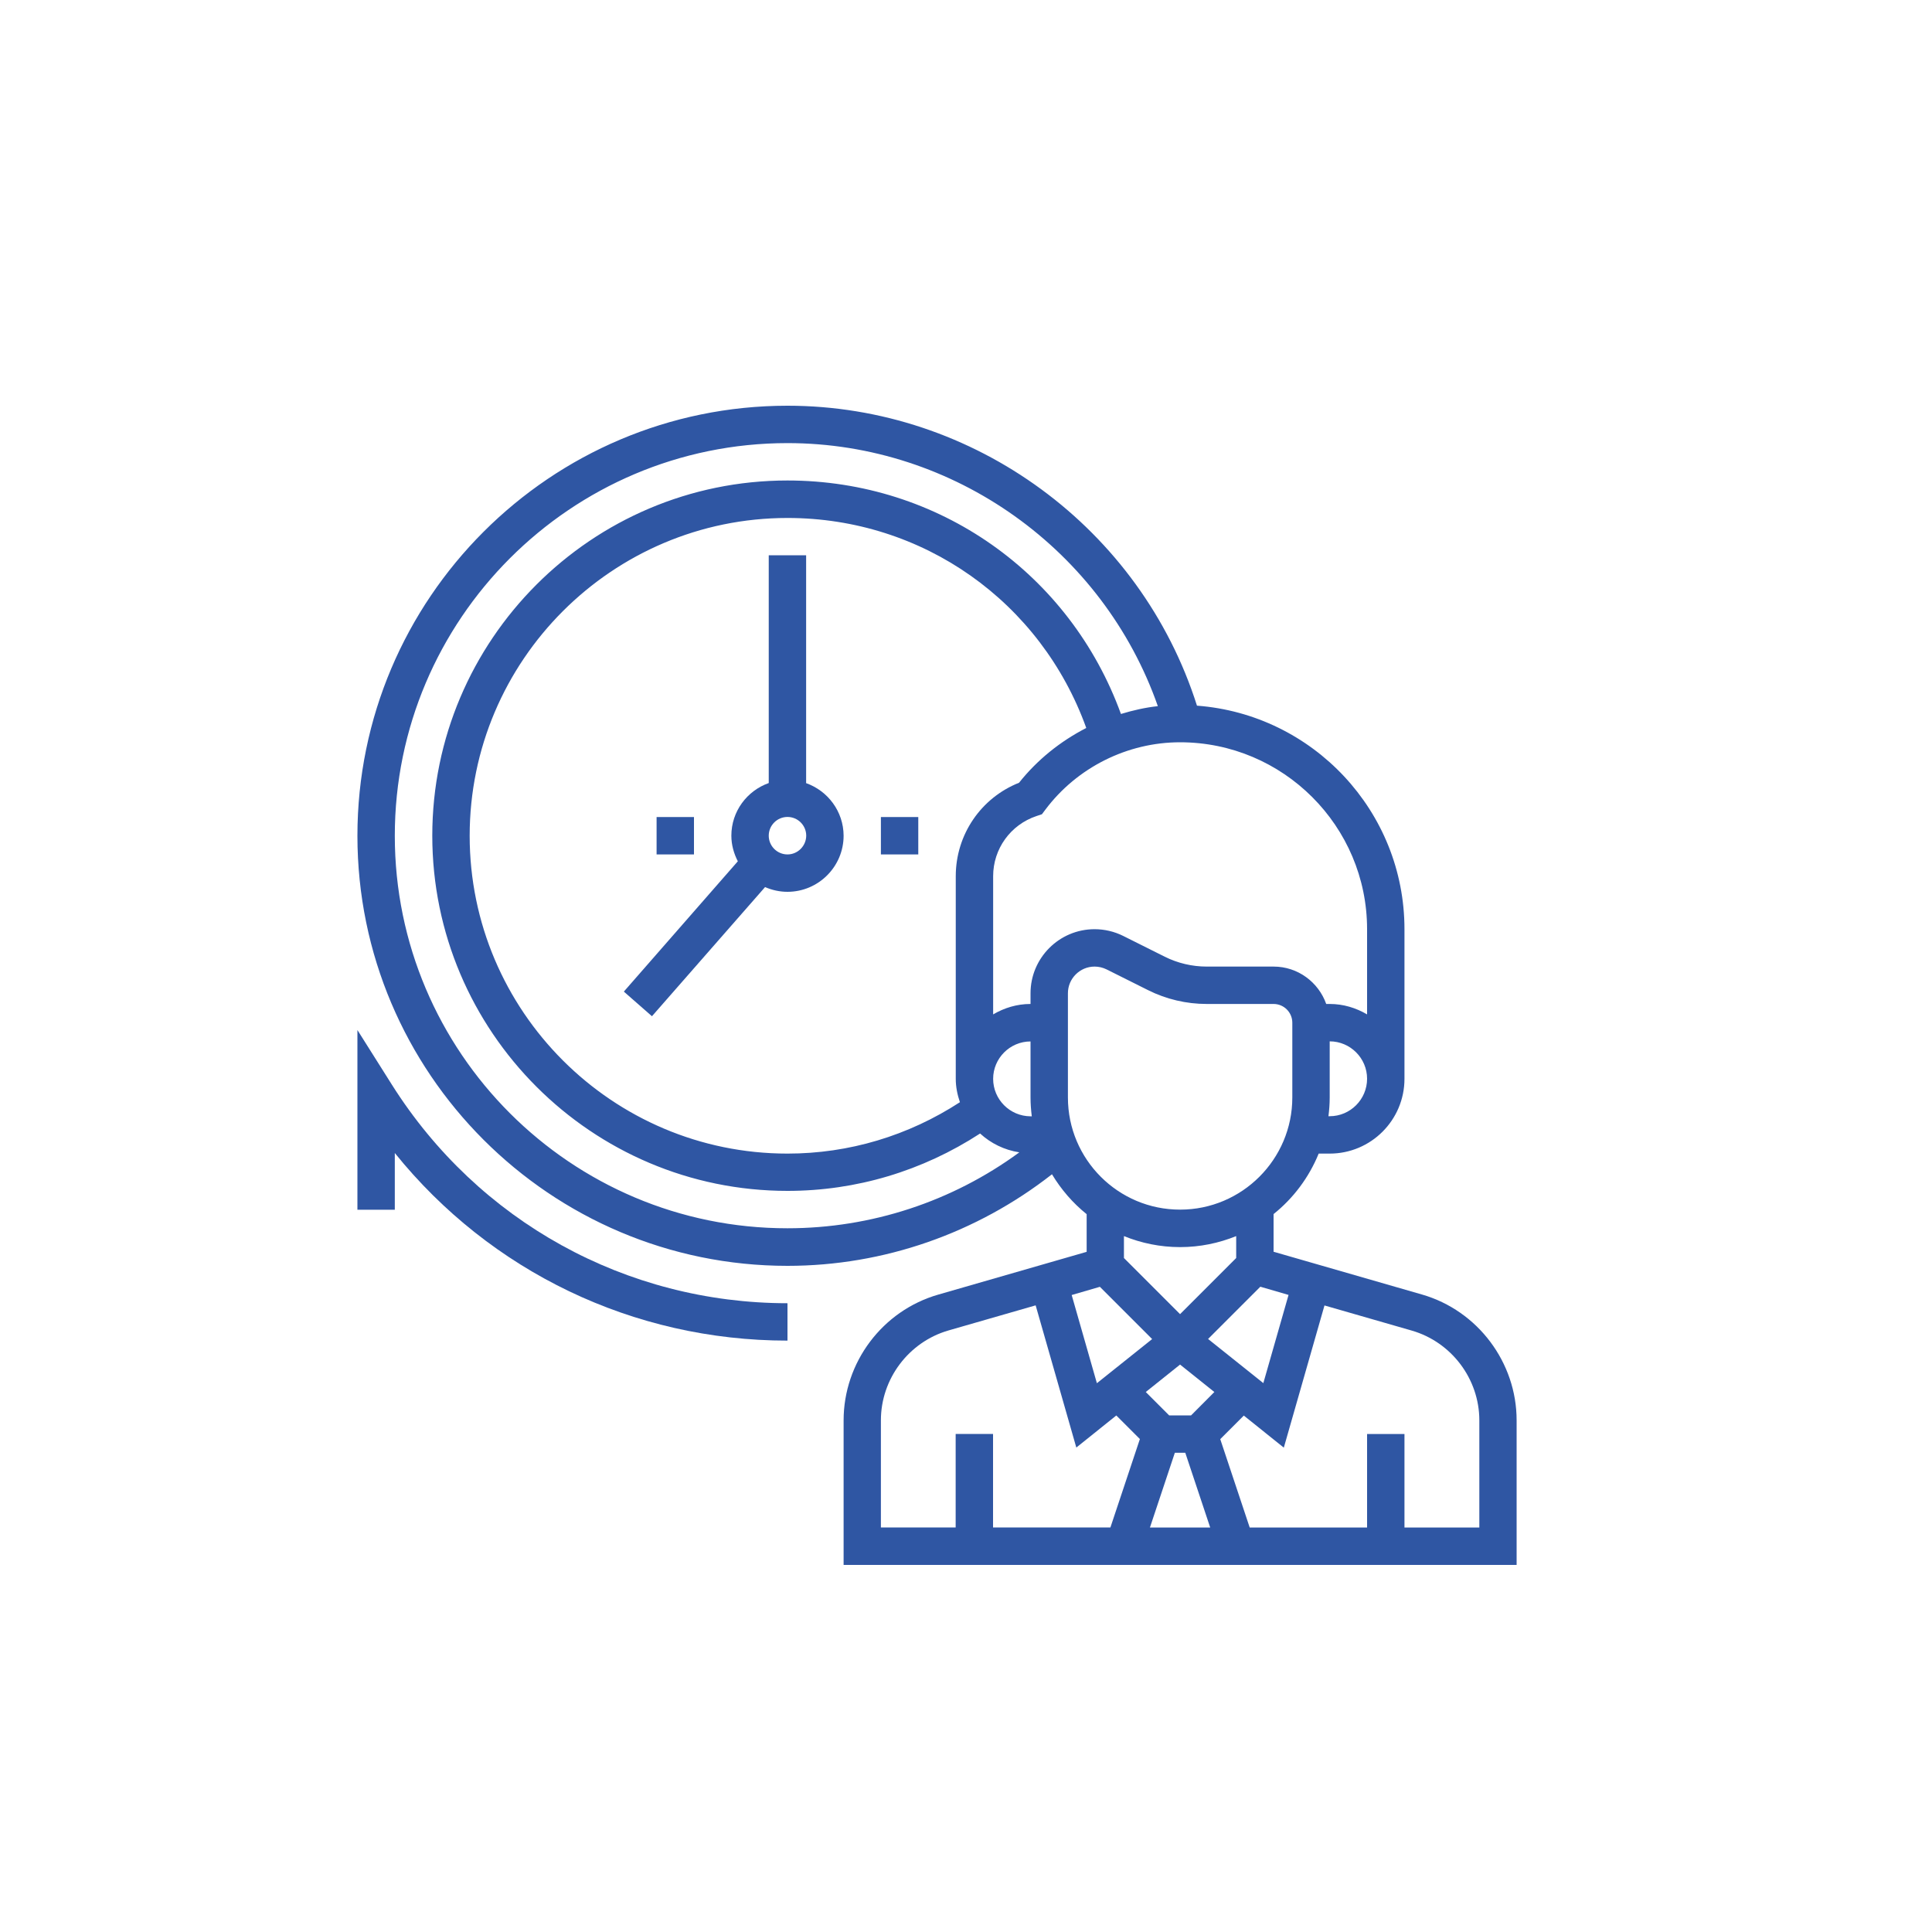 <?xml version="1.0" encoding="utf-8"?>
<!-- Generator: Adobe Illustrator 23.0.2, SVG Export Plug-In . SVG Version: 6.00 Build 0)  -->
<svg version="1.1" id="Layer_1" xmlns="http://www.w3.org/2000/svg" xmlns:xlink="http://www.w3.org/1999/xlink" x="0px" y="0px"
	 viewBox="0 0 200 200" style="enable-background:new 0 0 200 200;" xml:space="preserve">
<style type="text/css">
	.st0{fill:#2F56A3;}
</style>
<g>
	<path class="st0" d="M147.21,134.01l-15.37-4.43v-3.9c2.05-1.64,3.66-3.79,4.67-6.26h1.14c4.27,0,7.74-3.47,7.74-7.74V96.19
		c0-12.22-9.49-22.24-21.48-23.14C118.09,54.71,100.87,42,81.52,42C56.97,42,37,61.97,37,86.52s19.97,44.52,44.52,44.52
		c9.96,0,19.57-3.37,27.38-9.48c0.95,1.58,2.16,2.98,3.59,4.13v3.9l-15.37,4.43c-5.77,1.66-9.79,7.01-9.79,13.02V162H157v-14.97
		C157,141.03,152.97,135.67,147.21,134.01z M133.39,134.05l-2.61,9.13l-5.72-4.57l5.41-5.41L133.39,134.05z M121.62,150.39h1.08
		l2.58,7.74h-6.24L121.62,150.39z M123.3,146.52h-2.27l-2.42-2.42l3.55-2.84l3.55,2.84L123.3,146.52z M137.65,115.55h-0.13
		c0.08-0.64,0.13-1.28,0.13-1.94v-5.81c2.13,0,3.87,1.74,3.87,3.87C141.52,113.81,139.78,115.55,137.65,115.55z M141.52,96.19v8.82
		c-1.14-0.67-2.45-1.08-3.87-1.08h-0.36c-0.8-2.25-2.93-3.87-5.45-3.87h-6.93c-1.49,0-2.99-0.35-4.33-1.02l-4.3-2.15
		c-0.92-0.46-1.94-0.7-2.97-0.7c-3.66,0-6.63,2.98-6.63,6.63v1.11c-1.42,0-2.73,0.41-3.87,1.08V90.7c0-2.83,1.8-5.32,4.48-6.22
		l0.57-0.19l0.36-0.48c3.27-4.36,8.48-6.97,13.94-6.97C132.83,76.84,141.52,85.52,141.52,96.19z M98.94,90.7v20.98
		c0,0.85,0.17,1.65,0.43,2.42c-5.34,3.47-11.47,5.32-17.85,5.32c-18.14,0-32.9-14.76-32.9-32.9s14.76-32.9,32.9-32.9
		c14.02,0,26.23,8.68,30.93,21.74c-2.67,1.37-5.06,3.28-6.96,5.67C101.54,82.6,98.94,86.41,98.94,90.7z M102.81,111.68
		c0-2.13,1.74-3.87,3.87-3.87v5.81c0,0.66,0.05,1.3,0.13,1.94h-0.13C104.54,115.55,102.81,113.81,102.81,111.68z M40.87,86.52
		c0-22.41,18.23-40.65,40.65-40.65c17.28,0,32.68,11.09,38.34,27.23c-1.3,0.14-2.57,0.43-3.82,0.81
		c-5.28-14.53-18.89-24.17-34.52-24.17c-20.28,0-36.77,16.5-36.77,36.77s16.5,36.77,36.77,36.77c7.12,0,13.97-2.06,19.94-5.94
		c1.11,1.02,2.51,1.71,4.06,1.95c-6.94,5.09-15.33,7.86-24,7.86C59.1,127.16,40.87,108.93,40.87,86.52z M110.55,113.61v-10.79
		c0-1.52,1.24-2.76,2.76-2.76c0.43,0,0.85,0.1,1.24,0.29l4.3,2.15c1.87,0.94,3.97,1.43,6.06,1.43h6.93c1.07,0,1.94,0.87,1.94,1.94
		v7.74c0,6.4-5.21,11.61-11.61,11.61C115.76,125.23,110.55,120.02,110.55,113.61z M122.16,129.1c2.05,0,4.01-0.41,5.81-1.14v2.27
		l-5.81,5.81l-5.81-5.81v-2.27C118.15,128.69,120.11,129.1,122.16,129.1z M113.86,133.21l5.41,5.41l-5.72,4.57l-2.61-9.13
		L113.86,133.21z M91.19,147.03c0-4.29,2.88-8.11,6.99-9.3l9.03-2.6l4.21,14.72l4.14-3.32l2.44,2.44l-3.05,9.15H102.8v-9.68h-3.87
		v9.68h-7.74C91.19,158.12,91.19,147.03,91.19,147.03z M153.13,158.13h-7.74v-9.68h-3.87v9.68h-12.15l-3.05-9.15l2.44-2.44
		l4.14,3.32l4.21-14.72l9.03,2.6c4.12,1.19,7,5.01,7,9.3v11.09H153.13z"/>
	<path class="st0" d="M83.45,81.07V57.48h-3.87v23.58c-2.25,0.8-3.87,2.93-3.87,5.45c0,0.96,0.26,1.85,0.67,2.65l-11.8,13.49
		l2.91,2.55L79.2,91.83c0.71,0.31,1.5,0.49,2.32,0.49c3.2,0,5.81-2.61,5.81-5.81C87.32,84,85.7,81.87,83.45,81.07z M81.52,88.45
		c-1.07,0-1.94-0.87-1.94-1.94s0.87-1.94,1.94-1.94s1.94,0.87,1.94,1.94C83.45,87.58,82.58,88.45,81.52,88.45z"/>
	<path class="st0" d="M40.57,112.29L37,106.63v18.6h3.87v-5.87c9.88,12.26,24.67,19.42,40.65,19.42v-3.87
		C64.81,134.9,49.51,126.45,40.57,112.29z"/>
	<path class="st0" d="M91.19,84.58h3.87v3.87h-3.87V84.58z"/>
	<path class="st0" d="M67.97,84.58h3.87v3.87h-3.87V84.58z"/>
</g>
</svg>
